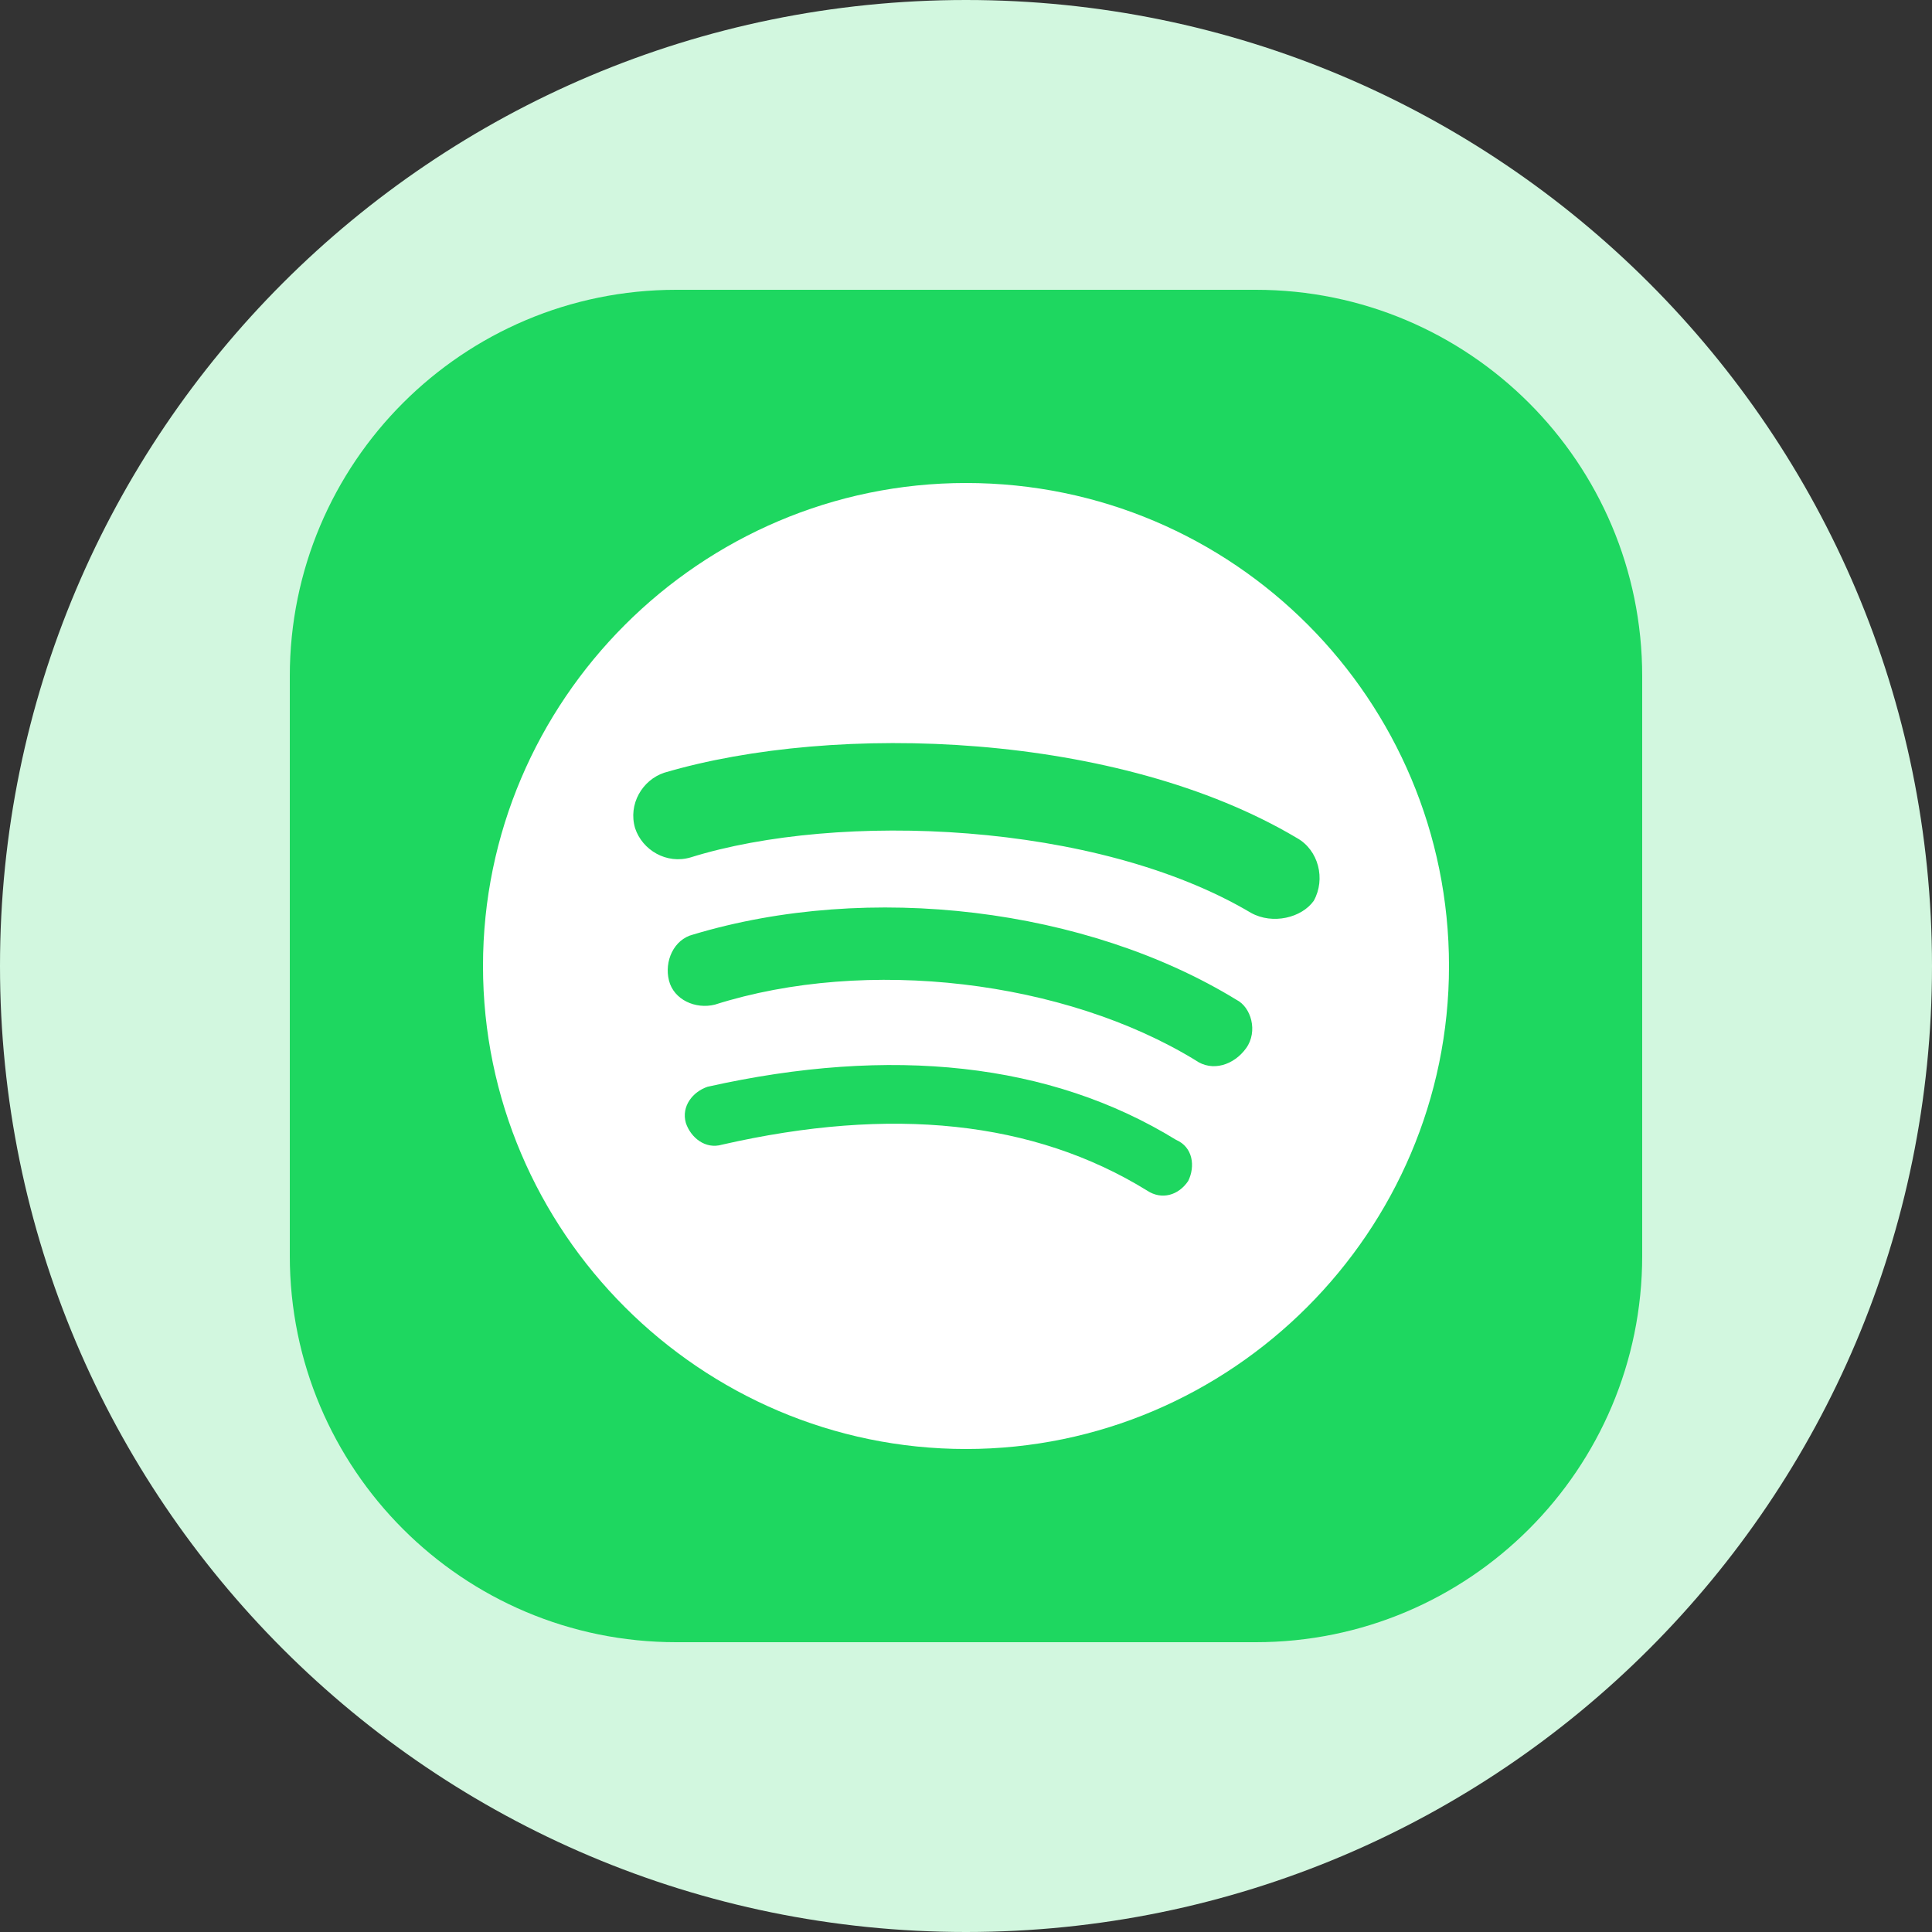 <svg width="40" height="40" viewBox="0 0 40 40" fill="none" xmlns="http://www.w3.org/2000/svg">
<rect x="0" y="0" width="40" height="40" fill="#333333" stroke="none"/>
<g clip-path="url(#clip0_821_4057)">
<path d="M20 0C31.046 0 40 8.954 40 20C40 31.046 31.046 40 20 40C8.954 40 7.90517e-06 31.046 0 20C6.58765e-07 8.954 8.954 1.97595e-06 20 0Z" fill="#D2F7DF"/>
<path d="M26 6C30.418 6 34 9.582 34 14V26C34 30.418 30.418 34 26 34H14C9.582 34 6 30.418 6 26V14C6 9.582 9.582 6 14 6H26Z" fill="#1ED760"/>
<g clip-path="url(#clip1_821_4057)">
<path d="M20 10C14.5 10 10 14.5 10 20C10 25.5 14.5 30 20 30C25.5 30 30 25.5 30 20C30 14.5 25.55 10 20 10ZM24.601 24.45C24.401 24.749 24.051 24.85 23.75 24.65C21.4 23.2 18.45 22.899 14.949 23.699C14.601 23.801 14.3 23.55 14.2 23.25C14.1 22.899 14.35 22.6 14.65 22.5C18.45 21.649 21.75 22 24.35 23.6C24.7 23.75 24.749 24.149 24.601 24.45ZM25.801 21.7C25.55 22.05 25.1 22.2 24.749 21.95C22.05 20.3 17.95 19.8 14.8 20.8C14.401 20.9 13.95 20.7 13.85 20.3C13.75 19.9 13.95 19.449 14.35 19.349C18 18.25 22.5 18.801 25.6 20.7C25.901 20.851 26.05 21.35 25.801 21.7ZM25.901 18.9C22.7 17 17.35 16.8 14.3 17.751C13.8 17.9 13.3 17.6 13.15 17.15C13 16.649 13.3 16.15 13.75 15.999C17.3 14.949 23.15 15.149 26.851 17.35C27.3 17.6 27.45 18.2 27.2 18.65C26.951 19.001 26.35 19.149 25.901 18.9Z" fill="white"/>
</g>
</g>
<defs>
<clipPath id="clip0_821_4057">
<rect width="40" height="40" fill="white"/>
</clipPath>
<clipPath id="clip1_821_4057">
<rect width="20" height="20" fill="white" transform="translate(10 10)"/>
</clipPath>
</defs>
</svg>
